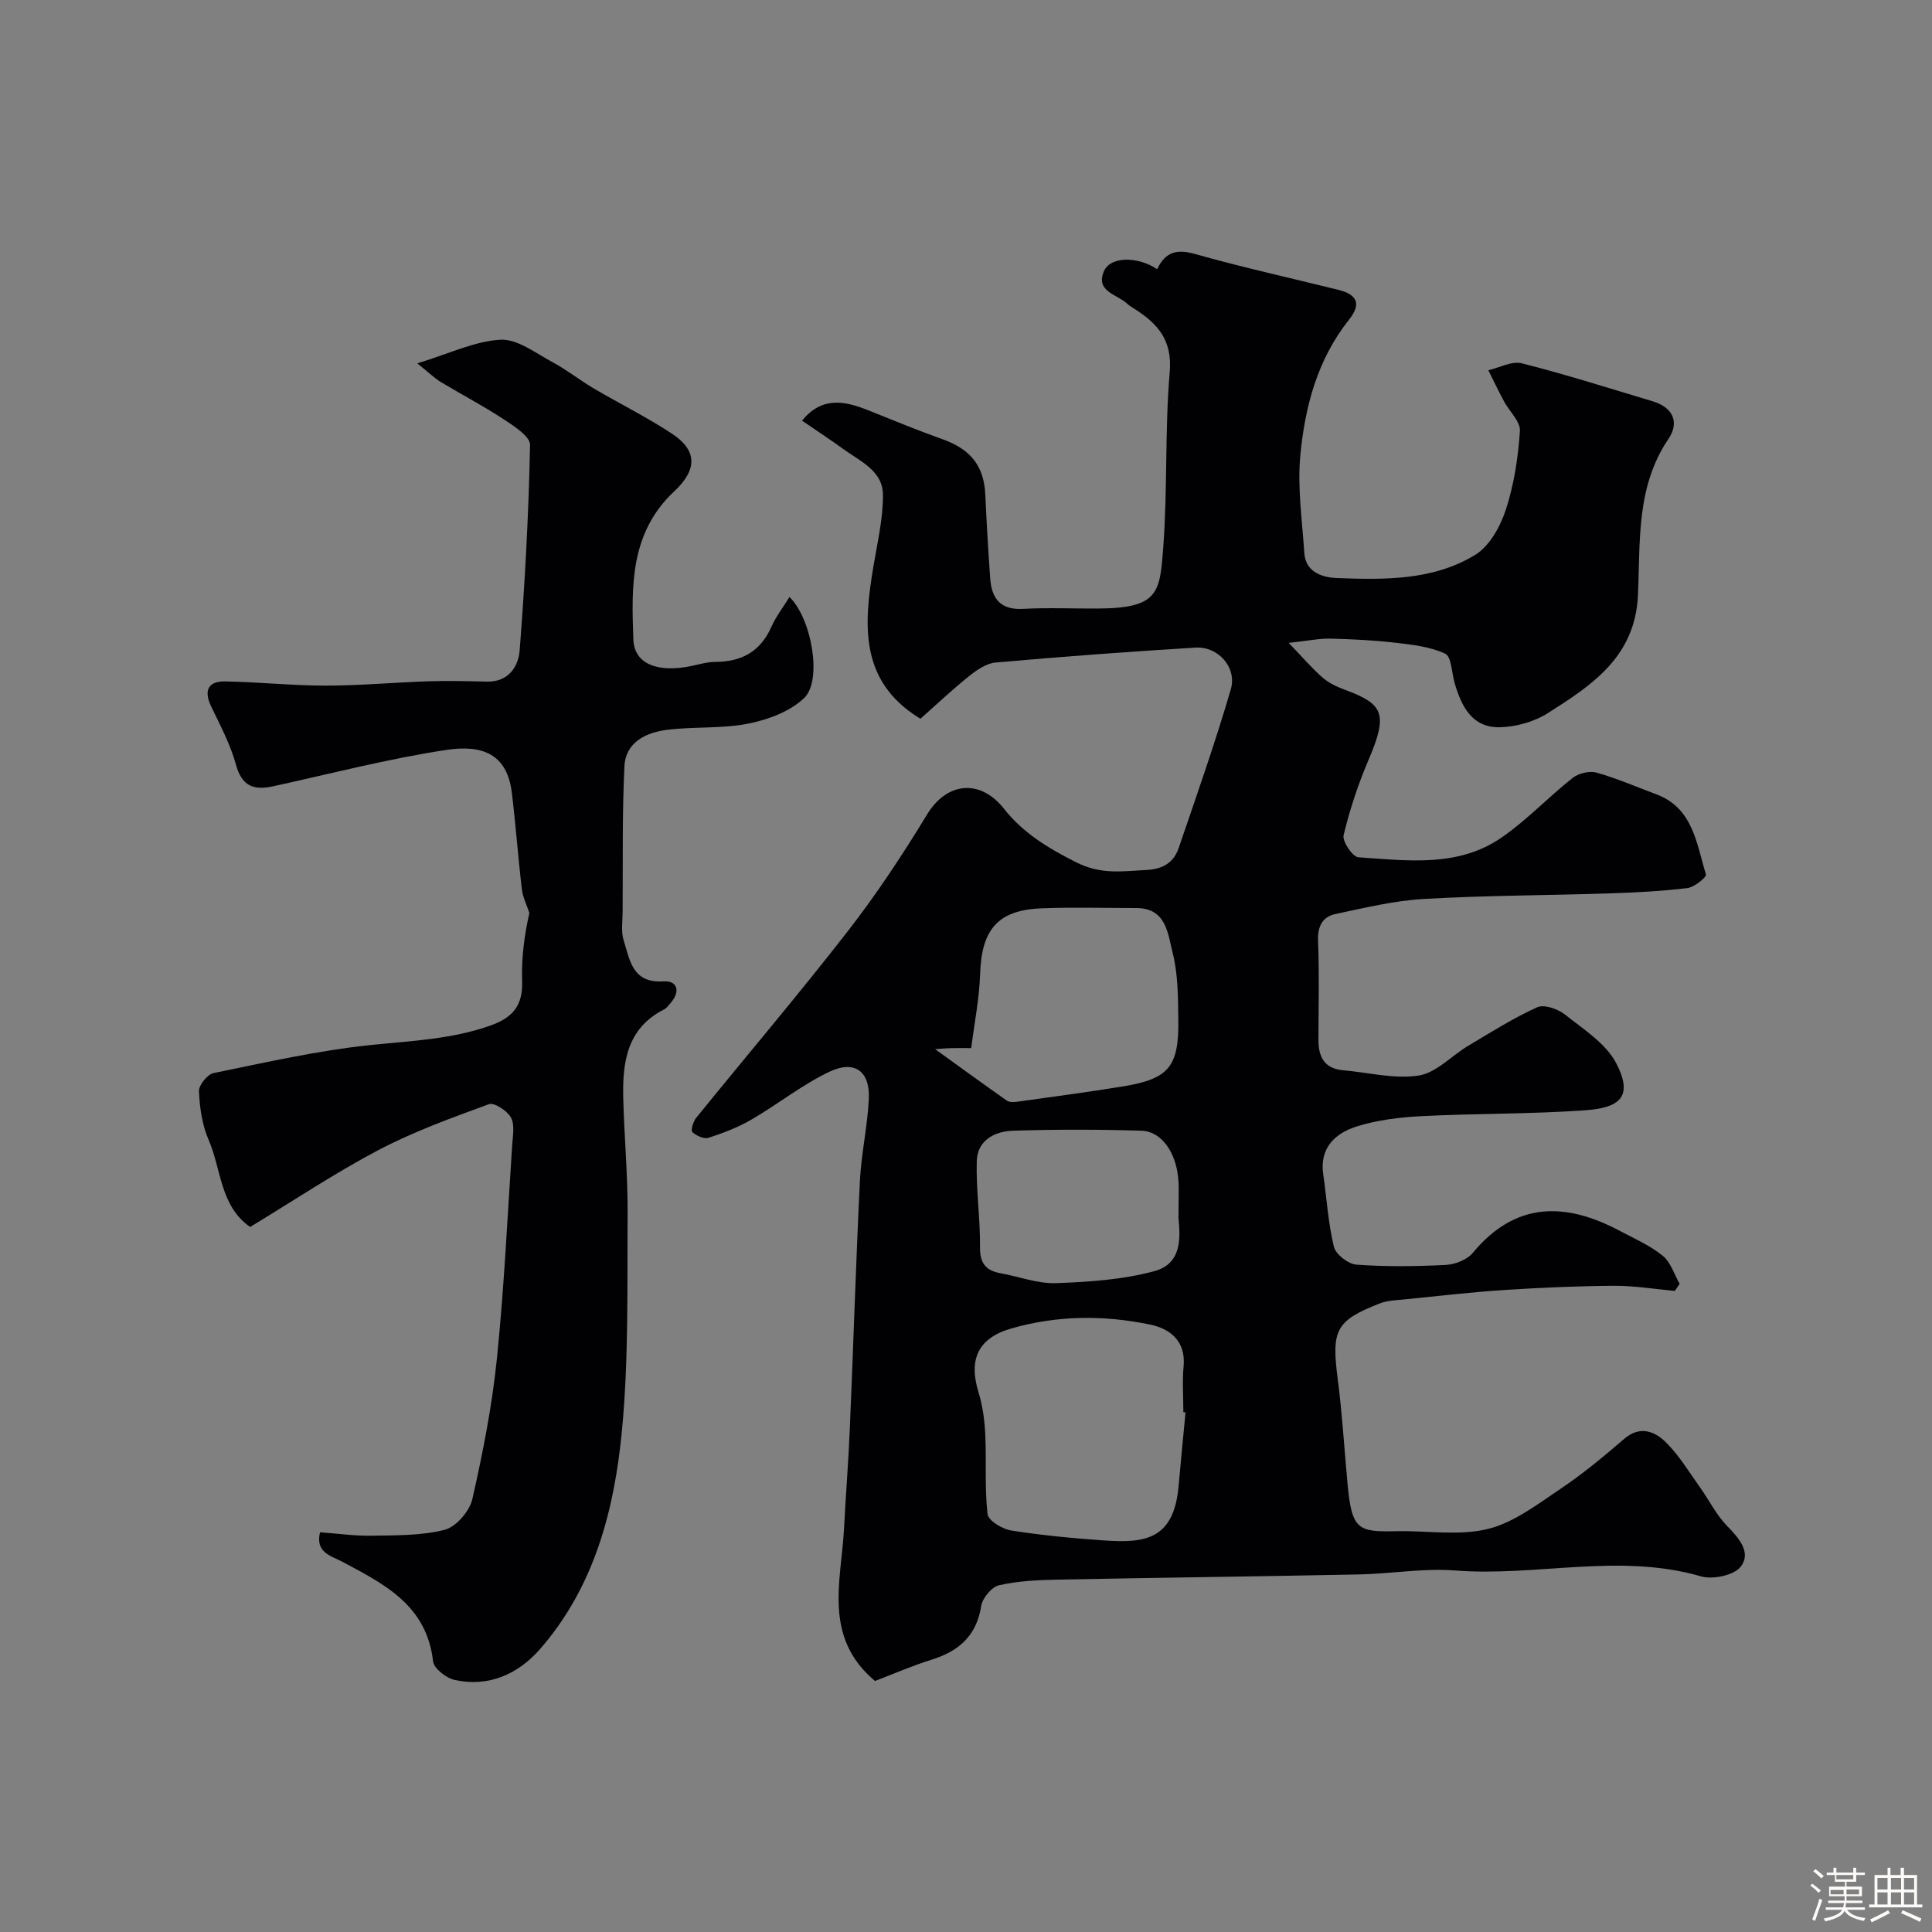 <svg enable-background="new 0 0 400 400" viewBox="0 0 400 400" xmlns="http://www.w3.org/2000/svg"><rect x="0" y="0" width="400" height="400" fill="#808080" stroke="none"/><path d="m374.8 390.4.4-.4c.7.5 1.3 1 1.8 1.4l-.5.5c-.5-.6-1.1-1.1-1.7-1.5zm1 7.3-.6-.3c.5-1.4 1.1-2.8 1.5-4.3.2.1.4.2.6.3-.5 1.3-1 2.8-1.5 4.3zm-.4-10.3.5-.4c.4.3 1 .8 1.7 1.4l-.5.5c-.5-.5-1.1-1-1.7-1.5zm2.5.3h1.7v-1h.6v1h3.5v-1h.6v1h1.8v.5h-1.8v1.4h-2v1h3.2v2h-3.2v.9h3.3v.5h-3.4c0 .3-.1.6-.1.9h4v.5h-3.7c.7.9 1.9 1.5 3.8 1.7-.1.2-.2.4-.3.6-2.1-.4-3.5-1.1-4-2.1-.4 1-1.8 1.7-4 2.2-.1-.2-.2-.4-.3-.6 2.1-.4 3.4-1 3.8-1.8h-3.4v-.5h3.6c.1-.3.1-.6.2-.9h-3.3v-.5h3.4c0-.3 0-.6 0-.9h-3.2v-2h3.3v-1h-2.1v-1.4h-1.7v-.5zm1.1 3.5v1h2.7c0-.3 0-.4 0-.4 0-.1 0-.2 0-.2 0-.1 0-.2 0-.3h-2.7zm1.2-3v.9h3.5v-.9zm4.7 3h-2.6v.6.4h2.6z" fill="#fcfbfa"/><path d="m393.6 386.7h.6v1.5h2.7v6.1h1.1v.6h-11v-.6h1.1v-6.1h2.7v-1.5h.6v1.5h2.1v-1.5zm-2.7 8.8.4.6c-1.2.6-2.5 1.3-3.8 1.9-.1-.2-.2-.4-.3-.6 1.2-.6 2.5-1.2 3.7-1.9zm-2.2-6.7v2.4h2.1v-2.4zm0 3v2.5h2.1v-2.5zm2.8-3v2.4h2.1v-2.4zm0 3v2.5h2.1v-2.5zm6 6.1c-1.4-.7-2.7-1.3-3.9-1.8l.3-.6c1.5.6 2.7 1.2 3.9 1.7zm-1.2-9.1h-2.1v2.4h2.1zm-2.1 3v2.5h2.1v-2.5z" fill="#fcfbfa"/><g fill="#010103"><path d="m239.57 55.73c1.74-3.58 4.04-4.21 7.78-3.16 9.83 2.77 19.82 4.98 29.74 7.44 3.92.97 4.8 2.92 2.23 6.15-6.58 8.27-9.15 18.04-10.1 28.12-.63 6.67.39 13.51.83 20.26.27 4.12 4.1 5.05 6.77 5.14 9.82.37 19.94.52 28.63-4.82 2.95-1.81 5.18-5.85 6.32-9.34 1.7-5.2 2.54-10.79 2.91-16.27.14-1.96-2.17-4.07-3.29-6.15-1.14-2.12-2.17-4.3-3.25-6.45 2.33-.53 4.88-1.95 6.95-1.43 9.11 2.31 18.09 5.17 27.1 7.87 4.22 1.26 5.55 4.38 3.24 7.79-6.76 9.97-5.8 21.38-6.31 32.39-.6 12.77-9.58 18.62-18.68 24.39-2.84 1.8-6.64 2.86-10.02 2.91-5.67.08-7.87-4.38-9.26-9.18-.61-2.11-.65-5.46-1.96-6.06-3.15-1.46-6.86-1.86-10.4-2.27-4.43-.51-8.91-.73-13.38-.84-2.23-.05-4.47.43-8.61.88 2.99 3.1 4.91 5.38 7.14 7.29 1.33 1.14 3.09 1.9 4.76 2.52 7.63 2.85 8.73 4.85 4.65 14.37-2.16 5.04-3.9 10.32-5.18 15.64-.31 1.27 1.86 4.49 3.05 4.57 10.12.68 20.6 2.15 29.62-4.06 5.26-3.62 9.71-8.39 14.74-12.36 1.22-.97 3.48-1.52 4.94-1.11 4.21 1.18 8.26 2.95 12.37 4.48 7.67 2.87 8.33 10.23 10.3 16.61.17.54-2.4 2.64-3.85 2.82-5.4.65-10.85.92-16.29 1.1-12.76.42-25.55.41-38.29 1.15-6.13.35-12.21 1.84-18.25 3.11-2.71.57-3.75 2.54-3.63 5.56.27 6.85.09 13.71.08 20.57 0 3.47 1.25 5.88 5.08 6.22 5.24.46 10.62 1.87 15.67 1.1 3.64-.56 6.79-4.09 10.24-6.15 4.7-2.8 9.35-5.75 14.31-7.99 1.44-.65 4.28.36 5.75 1.52 3.85 3.06 8.52 6.01 10.64 10.14 3.64 7.08.42 9.17-6.44 9.67-11.23.8-22.53.64-33.79 1.21-4.54.23-9.19.78-13.5 2.13-4.42 1.39-7.78 4.38-6.97 9.92.73 5.01 1.02 10.11 2.21 15 .39 1.58 2.96 3.58 4.66 3.7 6.13.45 12.33.37 18.48.06 1.93-.1 4.41-1.05 5.6-2.48 8.89-10.73 19.24-10.53 30.5-4.55 3.02 1.6 6.23 3.01 8.85 5.14 1.65 1.34 2.36 3.83 3.5 5.81-.34.49-.67.97-1.01 1.46-4.18-.38-8.36-1.08-12.54-1.06-7.59.05-15.19.38-22.77.87-6.87.45-13.73 1.25-20.58 1.94-1.77.18-3.63.22-5.25.86-9.1 3.58-9.96 5.51-8.65 15.62.93 7.16 1.36 14.39 2.02 21.59.89 9.72 2.16 10.1 10.18 9.93 6.33-.14 12.93 1 18.91-.47 5.4-1.33 10.31-5.15 15.1-8.36 4.61-3.09 8.9-6.68 13.12-10.3 3.24-2.78 6.27-1.56 8.55.66 2.77 2.71 4.82 6.16 7.1 9.35 1.9 2.65 3.36 5.69 5.6 7.99 2.49 2.55 5.1 5.51 2.88 8.45-1.36 1.81-5.8 2.74-8.27 2.02-16.92-4.9-33.99.11-50.94-1.21-6.54-.51-13.19.69-19.79.82-20.76.42-41.53.66-62.3 1.07-4.11.08-8.28.27-12.26 1.16-1.53.34-3.45 2.65-3.71 4.29-.97 6.19-4.62 9.36-10.27 11.13-4.1 1.28-8.07 3.02-11.73 4.41-10.82-9.12-6.97-20.67-6.4-31.59.36-6.92.91-13.84 1.2-20.76.73-17.03 1.25-34.07 2.08-51.09.28-5.72 1.58-11.38 1.85-17.1.26-5.7-2.93-8.08-8.17-5.59-5.66 2.69-10.67 6.73-16.13 9.9-2.77 1.61-5.83 2.78-8.89 3.77-.94.3-2.53-.43-3.35-1.19-.36-.33.17-2.17.78-2.92 10.43-12.87 21.17-25.5 31.34-38.58 5.99-7.7 11.41-15.9 16.48-24.25 4.1-6.75 11.02-7.42 15.94-1.17 3.91 4.97 9.05 8.1 14.87 11.04 5.22 2.64 9.51 1.87 14.47 1.63 3.5-.16 5.76-1.48 6.82-4.57 3.72-10.9 7.55-21.77 10.78-32.82 1.33-4.56-2.61-8.95-7.32-8.66-13.81.84-27.61 1.87-41.39 3.09-1.91.17-3.9 1.56-5.5 2.84-3.47 2.78-6.71 5.85-10.04 8.8-.18-.11-.32-.2-.45-.28-12.19-7.67-11.28-19.23-9.31-31.15.83-4.99 2.05-10.03 1.99-15.03-.06-4.92-4.8-6.9-8.28-9.43-2.76-2.01-5.62-3.87-8.47-5.83 4.12-5.02 8.71-4.15 13.75-2.13 5.1 2.04 10.18 4.14 15.35 5.98 5.85 2.09 8.58 5.56 8.85 11.51.26 5.77.6 11.53 1.01 17.29.29 4.15 2.08 6.58 6.8 6.32 5.15-.28 10.33-.04 15.49-.07 12.64-.07 12.83-3.26 13.54-12.71.91-12.06.31-24.23 1.34-36.27.56-6.6-2.49-9.98-7.23-13.02-.55-.35-1.13-.69-1.6-1.13-2.07-1.94-6.63-2.49-4.77-6.76 1.34-3.03 6.97-3.07 10.99-.37zm5.88 236.69c-.15-.01-.3-.03-.45-.04 0-3.16-.24-6.35.05-9.48.5-5.27-2.82-7.81-6.93-8.66-9.57-1.99-19.25-1.93-28.75.81-6.84 1.97-8.9 6.37-6.77 13.25.86 2.78 1.25 5.78 1.39 8.71.26 5.49-.15 11.03.47 16.46.15 1.35 3.05 3.11 4.89 3.4 6.3 1 12.68 1.6 19.05 2.05 8.68.62 14.63-.12 15.62-11.28.45-5.08.95-10.15 1.43-15.22zm-51.84-75.2c5.01 3.61 9.89 7.17 14.83 10.64.51.36 1.41.35 2.1.25 7.27-1.01 14.54-1.98 21.78-3.15 9.7-1.57 11.79-4.04 11.64-13.98-.07-4.6-.06-9.34-1.18-13.73-.99-3.89-1.28-9.25-7.52-9.25-6.49 0-13-.19-19.48.05-9.19.34-12.55 4.33-12.86 13.64-.17 5.12-1.2 10.21-1.84 15.31-2.09 0-3.26-.03-4.42.01-1.13.04-2.25.15-3.05.21zm50.38 34.83c0-3.54.14-5.72-.03-7.87-.45-5.6-3.47-9.95-7.64-10.08-8.85-.27-17.72-.28-26.57 0-3.78.12-7.4 1.95-7.52 6.29-.17 5.93.73 11.88.67 17.82-.03 3.33 1.19 4.85 4.25 5.4 3.85.69 7.7 2.19 11.51 2.05 6.81-.25 13.79-.71 20.32-2.48 6.04-1.61 5.3-7.5 5.01-11.13z"/><path d="m86.39 75.23c6.75-2.05 11.94-4.62 17.24-4.89 3.51-.18 7.29 2.78 10.77 4.65 2.97 1.59 5.64 3.73 8.56 5.45 5.38 3.17 11.02 5.94 16.22 9.39 5.02 3.33 5.37 7.26.45 11.86-9.24 8.64-8.89 19.68-8.5 30.71.18 5.08 5.04 6.98 12.15 5.46 1.59-.34 3.2-.82 4.81-.82 5.41-.02 9.33-2.11 11.6-7.23.95-2.15 2.44-4.06 3.77-6.21 4.61 4.51 6.82 17.27 3.05 20.9-2.91 2.8-7.45 4.49-11.55 5.31-5.45 1.09-11.19.6-16.75 1.28-4.42.54-8.69 2.53-8.93 7.59-.48 10-.3 20.04-.37 30.07-.01 2-.36 4.14.22 5.97 1.28 4.06 1.79 8.9 8.26 8.46 2.83-.19 3.53 2.05 1.51 4.41-.43.5-.85 1.12-1.41 1.4-7.74 3.92-8.64 11-8.45 18.48.2 7.94.95 15.87.9 23.8-.1 14.93.24 29.95-1.16 44.78-1.55 16.43-5.68 32.45-16.98 45.38-4.54 5.19-10.6 7.92-17.66 6.39-1.75-.38-4.31-2.38-4.48-3.86-1.3-11.61-10.11-16-18.85-20.65-2.24-1.19-5.58-1.85-4.55-6.07 3.5.25 7.05.77 10.58.71 5.1-.09 10.36.02 15.22-1.22 2.36-.61 5.16-3.84 5.73-6.35 2.18-9.57 4.08-19.27 5.08-29.02 1.51-14.75 2.2-29.58 3.18-44.38.13-1.9.55-4.15-.27-5.62-.79-1.4-3.45-3.15-4.55-2.75-7.74 2.83-15.56 5.66-22.84 9.48-9.06 4.77-17.62 10.5-26.6 15.94-6.25-4.34-5.95-11.96-8.61-18.07-1.34-3.07-1.83-6.64-1.99-10.01-.06-1.26 1.75-3.52 3.02-3.78 10.83-2.21 21.68-4.69 32.65-5.82 8.33-.86 16.58-1.17 24.62-4 4.78-1.68 6.8-4.23 6.62-9.3-.17-4.73.48-9.49 1.5-14.04-.53-1.62-1.35-3.21-1.55-4.87-.79-6.66-1.27-13.36-2.08-20.02-.99-8.13-6.23-9.97-13.61-8.85-12.05 1.83-23.91 4.92-35.84 7.53-4 .87-6.45-.02-7.67-4.49-1.14-4.18-3.25-8.12-5.14-12.07-1.55-3.24-.67-5.23 2.96-5.16 6.94.13 13.87.87 20.8.87 7.1 0 14.2-.67 21.3-.9 4.01-.13 8.04-.02 12.06.07 4.44.1 6.5-3.11 6.76-6.46 1.1-14.16 1.87-28.35 2.15-42.54.03-1.77-3.35-3.93-5.52-5.35-4.22-2.78-8.72-5.12-13.06-7.74-1.22-.76-2.26-1.79-4.77-3.8z"/></g></svg>